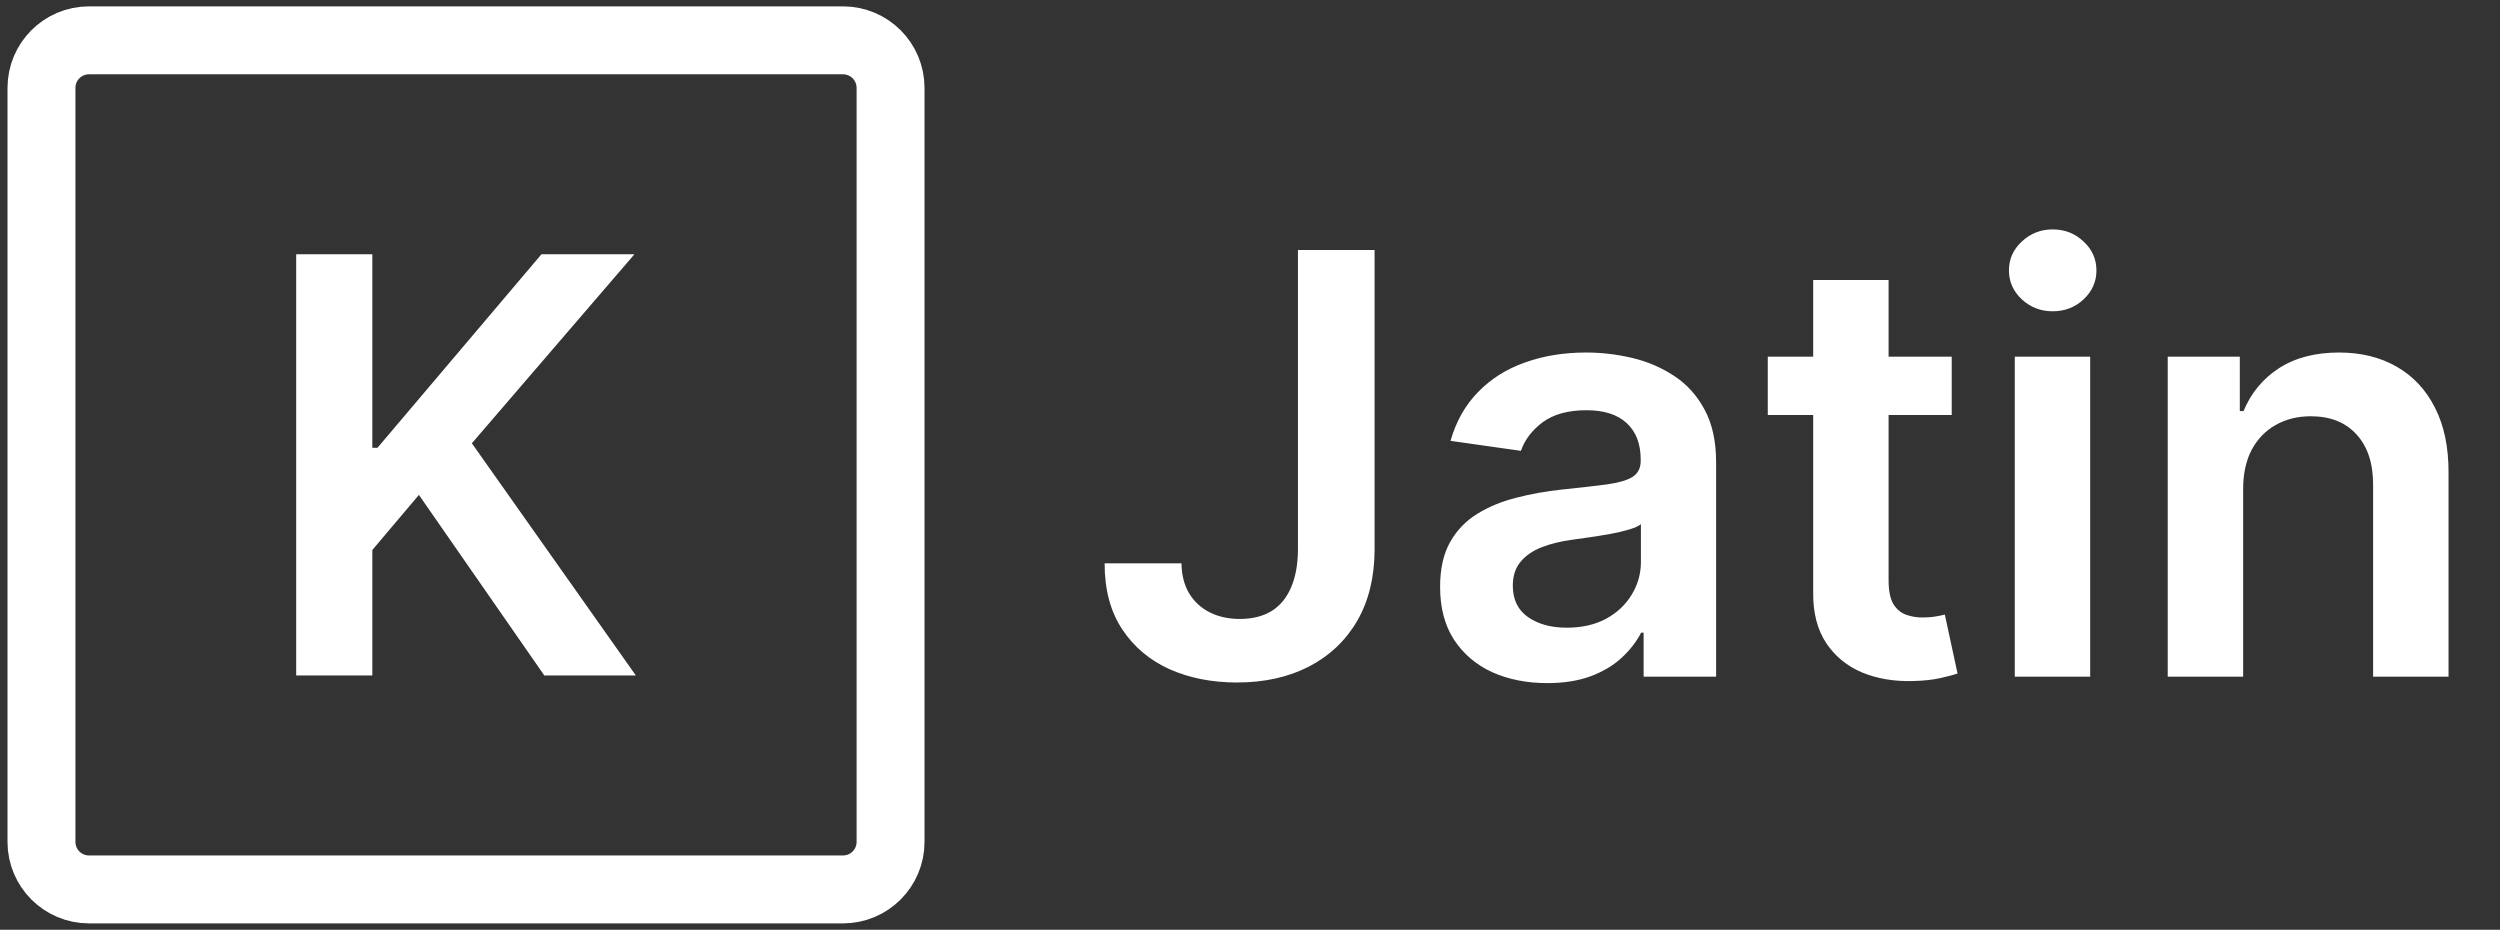 <svg width="242" height="90" viewBox="0 0 242 90" fill="none" xmlns="http://www.w3.org/2000/svg">
<rect x="0" y="0" width="242" height="90" fill="#333333" stroke="none"/>
<path d="M4.014 81.493V8.507C4.014 5.965 6.074 3.904 8.616 3.904H81.603C84.145 3.904 86.206 5.965 86.206 8.507V81.493C86.206 84.035 84.145 86.096 81.603 86.096H8.616C6.074 86.096 4.014 84.035 4.014 81.493Z" stroke="white" stroke-width="6.575"/>
<path d="M28.671 65.384V24.616H36.041V43.348H36.538L52.41 24.616H61.409L45.676 42.91L61.548 65.384H52.688L40.55 47.906L36.041 53.241V65.384H28.671Z" fill="white"/>
<path d="M125.64 24.203H133.06V53.24C133.047 55.902 132.482 58.194 131.367 60.116C130.251 62.025 128.692 63.497 126.689 64.532C124.699 65.554 122.38 66.065 119.732 66.065C117.312 66.065 115.134 65.634 113.199 64.774C111.276 63.9 109.75 62.61 108.621 60.903C107.492 59.195 106.927 57.071 106.927 54.531H114.368C114.382 55.646 114.624 56.608 115.094 57.414C115.578 58.221 116.243 58.839 117.09 59.269C117.937 59.699 118.912 59.914 120.014 59.914C121.211 59.914 122.225 59.666 123.059 59.168C123.892 58.658 124.524 57.905 124.954 56.91C125.398 55.915 125.627 54.692 125.64 53.24V24.203ZM149.767 66.125C147.804 66.125 146.036 65.776 144.463 65.076C142.904 64.364 141.667 63.316 140.753 61.931C139.852 60.546 139.402 58.839 139.402 56.809C139.402 55.062 139.725 53.617 140.37 52.474C141.015 51.331 141.896 50.417 143.012 49.731C144.127 49.046 145.384 48.528 146.782 48.179C148.194 47.816 149.652 47.554 151.158 47.392C152.973 47.204 154.445 47.036 155.574 46.888C156.703 46.727 157.523 46.485 158.034 46.162C158.558 45.826 158.82 45.309 158.82 44.61V44.489C158.82 42.97 158.37 41.793 157.469 40.96C156.569 40.127 155.272 39.71 153.578 39.71C151.79 39.71 150.372 40.1 149.323 40.879C148.288 41.659 147.589 42.58 147.226 43.642L140.41 42.674C140.948 40.792 141.835 39.219 143.072 37.956C144.309 36.678 145.821 35.724 147.609 35.092C149.397 34.447 151.373 34.124 153.537 34.124C155.03 34.124 156.515 34.299 157.994 34.648C159.472 34.998 160.823 35.576 162.047 36.383C163.27 37.176 164.251 38.258 164.991 39.629C165.744 41 166.12 42.714 166.12 44.771V65.5H159.103V61.245H158.861C158.417 62.106 157.792 62.912 156.985 63.665C156.192 64.404 155.191 65.003 153.981 65.46C152.785 65.903 151.38 66.125 149.767 66.125ZM151.662 60.761C153.127 60.761 154.398 60.472 155.473 59.894C156.549 59.303 157.375 58.523 157.953 57.555C158.545 56.587 158.841 55.532 158.841 54.389V50.74C158.612 50.928 158.222 51.103 157.671 51.264C157.133 51.425 156.528 51.566 155.856 51.687C155.184 51.808 154.519 51.916 153.86 52.01C153.201 52.104 152.63 52.185 152.146 52.252C151.057 52.4 150.083 52.642 149.222 52.978C148.362 53.314 147.683 53.785 147.186 54.389C146.688 54.981 146.44 55.747 146.44 56.688C146.44 58.032 146.93 59.047 147.912 59.733C148.893 60.419 150.143 60.761 151.662 60.761ZM188.926 34.528V40.174H171.121V34.528H188.926ZM175.517 27.107H182.816V56.184C182.816 57.165 182.964 57.918 183.26 58.443C183.569 58.953 183.972 59.303 184.47 59.491C184.967 59.679 185.518 59.773 186.123 59.773C186.58 59.773 186.997 59.74 187.373 59.672C187.763 59.605 188.059 59.545 188.26 59.491L189.49 65.198C189.101 65.332 188.543 65.48 187.817 65.641C187.104 65.802 186.231 65.897 185.195 65.924C183.367 65.977 181.72 65.702 180.255 65.097C178.79 64.478 177.627 63.524 176.767 62.233C175.92 60.943 175.503 59.33 175.517 57.394V27.107ZM195.031 65.5V34.528H202.33V65.5H195.031ZM198.701 30.132C197.544 30.132 196.55 29.749 195.716 28.982C194.883 28.203 194.466 27.268 194.466 26.18C194.466 25.077 194.883 24.143 195.716 23.377C196.55 22.597 197.544 22.207 198.701 22.207C199.87 22.207 200.865 22.597 201.685 23.377C202.518 24.143 202.935 25.077 202.935 26.18C202.935 27.268 202.518 28.203 201.685 28.982C200.865 29.749 199.87 30.132 198.701 30.132ZM217.136 47.352V65.5H209.836V34.528H216.813V39.79H217.176C217.889 38.056 219.025 36.678 220.584 35.657C222.157 34.635 224.099 34.124 226.411 34.124C228.549 34.124 230.411 34.581 231.997 35.495C233.597 36.41 234.833 37.734 235.707 39.468C236.594 41.202 237.031 43.306 237.018 45.779V65.5H229.718V46.908C229.718 44.838 229.181 43.218 228.105 42.049C227.043 40.879 225.571 40.294 223.689 40.294C222.412 40.294 221.276 40.577 220.281 41.141C219.3 41.693 218.527 42.492 217.963 43.541C217.411 44.59 217.136 45.86 217.136 47.352Z" fill="white"/>
</svg>
